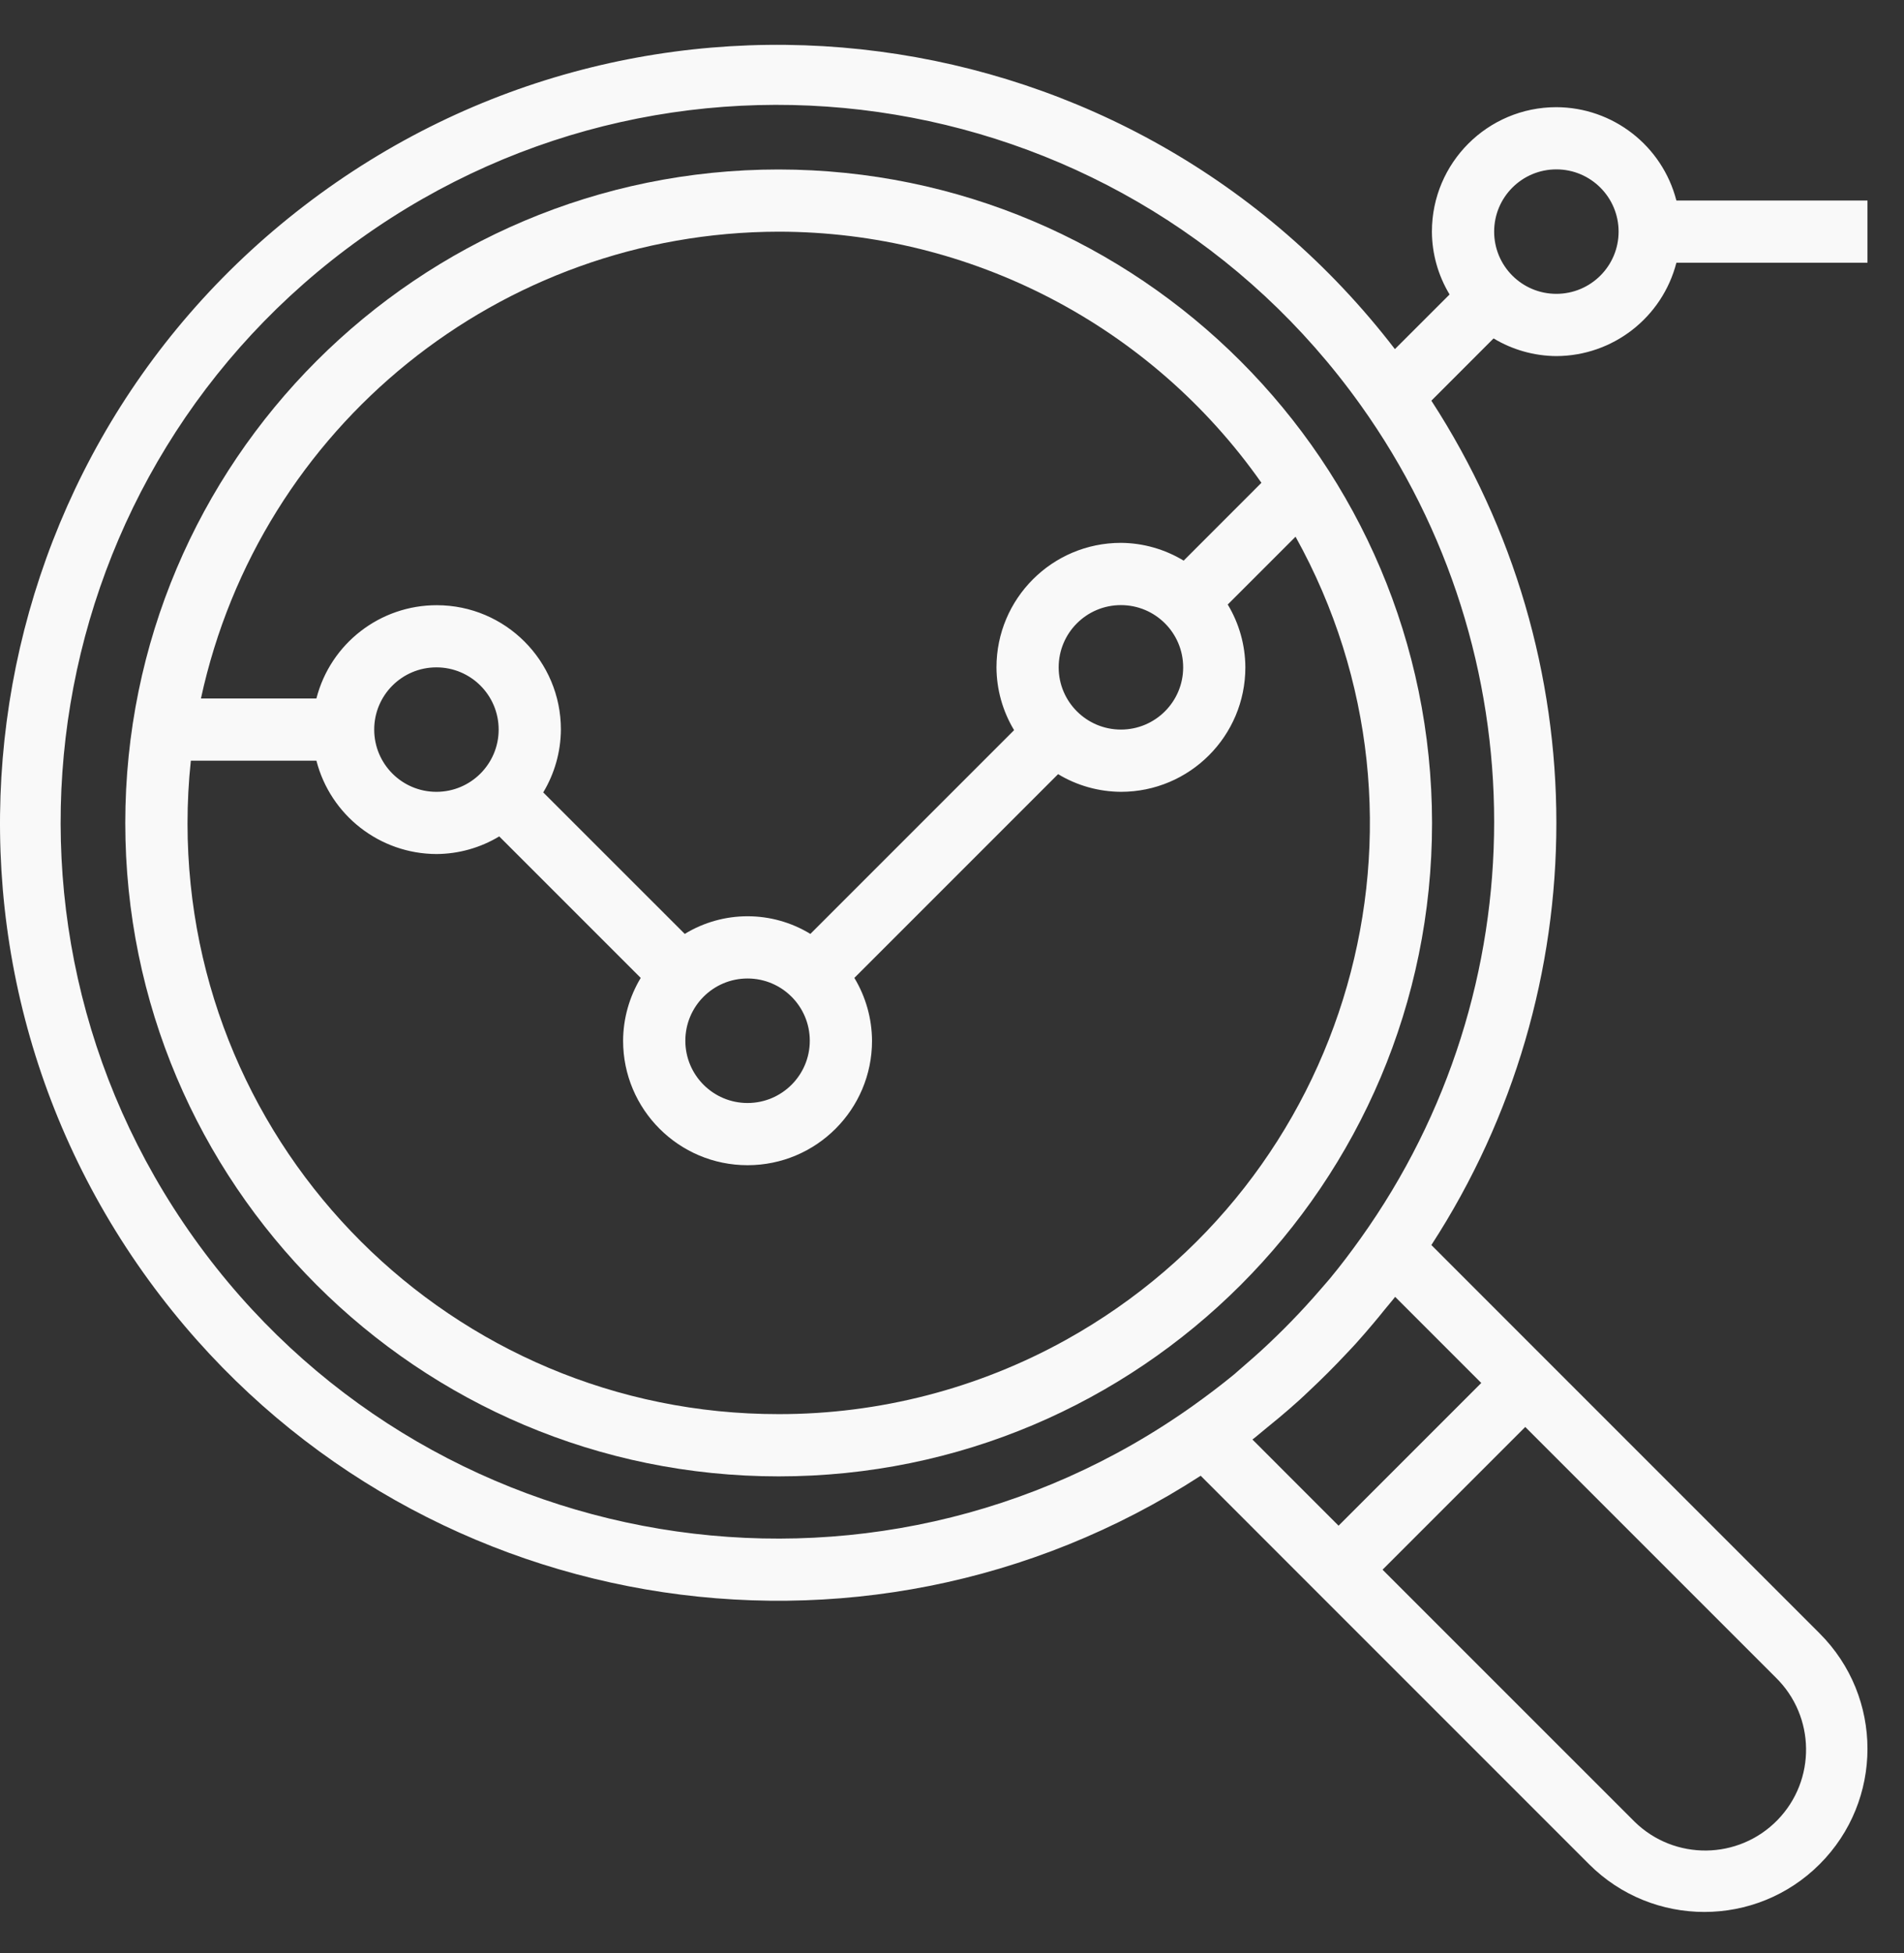 <svg width="39" height="40" viewBox="0 0 39 40" fill="none" xmlns="http://www.w3.org/2000/svg">
<rect x="0" y="0" width="39" height="40" fill="#333333" stroke="none"/>
<g clip-path="url(#clip0_4_39094)">
<path d="M15.95 3.471C8.558 3.471 2.566 9.463 2.566 16.854C2.566 24.245 8.558 30.237 15.95 30.237C23.341 30.237 29.333 24.245 29.333 16.854C29.325 9.466 23.338 3.479 15.95 3.471ZM15.95 4.745C19.886 4.748 23.575 6.667 25.838 9.888L24.245 11.482C23.857 11.247 23.413 11.121 22.96 11.118C21.552 11.118 20.411 12.26 20.411 13.668C20.413 14.121 20.538 14.566 20.772 14.954L16.599 19.127C15.809 18.645 14.816 18.645 14.026 19.127L11.127 16.229C11.361 15.84 11.486 15.396 11.489 14.942C11.49 13.537 10.353 12.396 8.948 12.395C7.786 12.393 6.77 13.179 6.481 14.305H4.116C5.323 8.733 10.248 4.754 15.95 4.745ZM24.235 13.668C24.235 14.371 23.664 14.942 22.96 14.942C22.256 14.942 21.685 14.371 21.685 13.668C21.685 12.963 22.256 12.393 22.96 12.393C23.664 12.393 24.235 12.963 24.235 13.668ZM16.587 21.315C16.587 22.019 16.016 22.59 15.312 22.59C14.608 22.59 14.038 22.019 14.038 21.315C14.038 20.611 14.608 20.04 15.312 20.04C16.016 20.04 16.587 20.611 16.587 21.315ZM10.214 14.942C10.214 15.646 9.643 16.217 8.939 16.217C8.235 16.217 7.665 15.646 7.665 14.942C7.665 14.238 8.235 13.668 8.939 13.668C9.643 13.668 10.214 14.238 10.214 14.942ZM21.833 27.442C20.033 28.441 18.008 28.964 15.95 28.962C9.267 28.967 3.846 23.553 3.841 16.87C3.841 16.439 3.863 16.008 3.909 15.579H6.481C6.77 16.701 7.781 17.487 8.939 17.491C9.393 17.489 9.838 17.364 10.226 17.13L13.124 20.028C12.89 20.417 12.765 20.861 12.763 21.315C12.763 22.723 13.905 23.864 15.312 23.864C16.72 23.864 17.862 22.723 17.862 21.315C17.859 20.861 17.735 20.417 17.5 20.028L21.673 15.855C22.062 16.09 22.506 16.214 22.96 16.217C24.368 16.217 25.509 15.075 25.509 13.667C25.507 13.214 25.382 12.769 25.148 12.381L26.537 10.992C29.78 16.834 27.674 24.198 21.833 27.442Z" fill="#F9F9F9"/>
<path d="M31.879 7.293C33.038 7.289 34.048 6.503 34.338 5.381H38.252V4.107H34.338C34.048 2.984 33.038 2.199 31.879 2.195C30.471 2.195 29.33 3.336 29.33 4.744C29.332 5.197 29.457 5.642 29.692 6.031L28.572 7.15C23.214 0.17 13.212 -1.145 6.232 4.213C-0.748 9.57 -2.063 19.572 3.295 26.552C8.352 33.141 17.622 34.739 24.594 30.224L26.517 32.148L27.418 33.049L32.548 38.179C33.853 39.484 35.969 39.484 37.273 38.179C38.578 36.874 38.578 34.759 37.273 33.454L32.143 28.324L31.242 27.423L29.319 25.499C32.733 20.24 32.733 13.465 29.319 8.206L30.593 6.931C30.982 7.165 31.426 7.29 31.879 7.293ZM31.879 3.469C32.583 3.469 33.154 4.04 33.154 4.744C33.154 5.448 32.583 6.018 31.879 6.018C31.175 6.018 30.605 5.448 30.605 4.744C30.605 4.04 31.175 3.469 31.879 3.469ZM36.372 34.355C37.188 35.153 37.203 36.462 36.406 37.278C35.608 38.094 34.299 38.109 33.483 37.311C33.472 37.3 33.461 37.289 33.45 37.278L28.319 32.148L31.242 29.225L36.372 34.355ZM30.341 28.324L27.418 31.247L25.654 29.482C25.744 29.414 25.828 29.338 25.917 29.267C26.005 29.196 26.108 29.111 26.203 29.032C26.343 28.915 26.48 28.796 26.615 28.674C26.685 28.611 26.751 28.547 26.819 28.483C27.081 28.238 27.334 27.985 27.578 27.724C27.642 27.656 27.706 27.59 27.769 27.52C27.891 27.385 28.01 27.247 28.127 27.108C28.207 27.014 28.285 26.918 28.362 26.822C28.432 26.734 28.508 26.65 28.577 26.56L30.341 28.324ZM27.869 25.364C27.669 25.644 27.462 25.919 27.243 26.183C27.179 26.26 27.111 26.335 27.046 26.411C26.851 26.637 26.649 26.858 26.441 27.071C26.351 27.164 26.259 27.256 26.165 27.347C25.953 27.555 25.733 27.756 25.505 27.951C25.429 28.015 25.355 28.084 25.278 28.149C25.013 28.367 24.738 28.574 24.458 28.775C17.861 33.488 8.692 31.961 3.978 25.364C-0.735 18.766 0.793 9.597 7.39 4.884C13.987 0.171 23.156 1.698 27.869 8.295C31.517 13.4 31.517 20.259 27.869 25.364Z" fill="#F9F9F9"/>
</g>
<defs>
<clipPath id="clip0_4_39094">
<rect width="38.252" height="38.252" fill="white" transform="translate(0 0.912)"/>
</clipPath>
</defs>
</svg>
